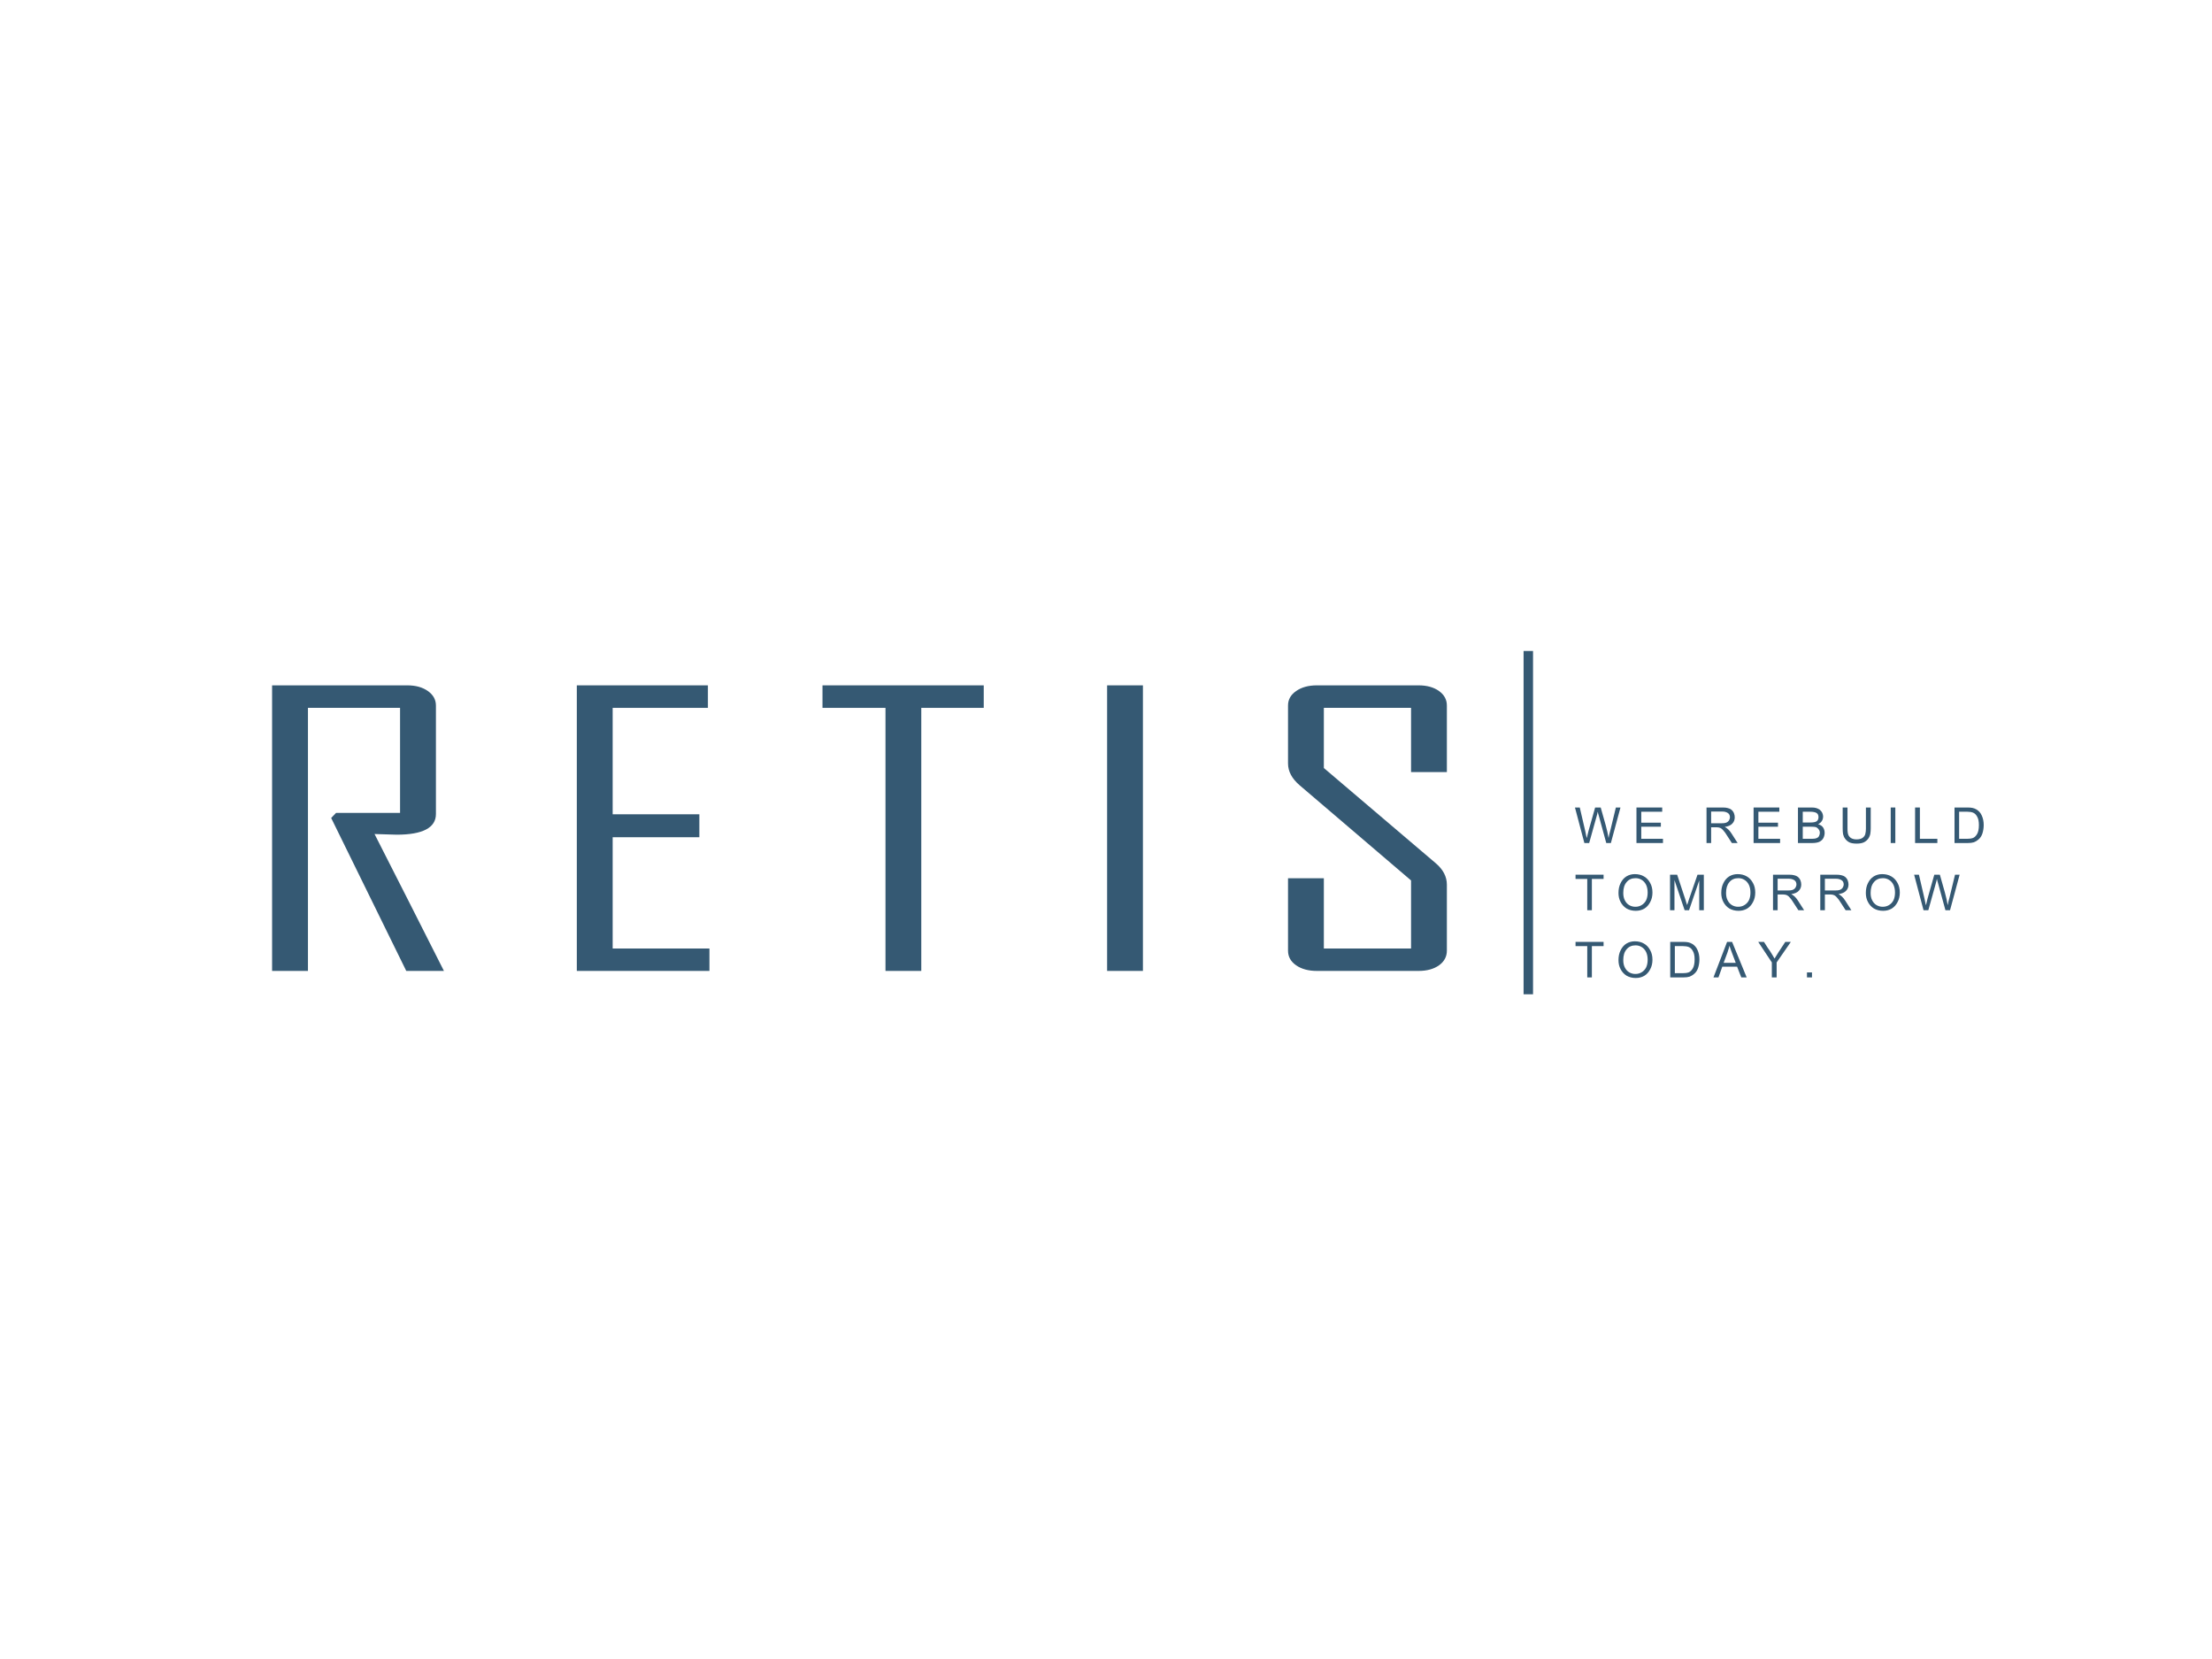 <svg xmlns="http://www.w3.org/2000/svg" xmlns:xlink="http://www.w3.org/1999/xlink" width="240" zoomAndPan="magnify" viewBox="0 0 180 135" height="180" preserveAspectRatio="xMidYMid meet" version="1.2"><defs/><g id="4062bce9e8"><path style=" stroke:none;fill-rule:nonzero;fill:#355973;fill-opacity:1;" d="M 36.125 79.008 L 33.059 79.008 L 26.949 66.562 L 27.348 66.148 L 32.555 66.148 L 32.555 57.602 L 25.059 57.602 L 25.059 79.008 L 22.141 79.008 L 22.141 55.77 L 33.141 55.77 C 33.828 55.77 34.387 55.926 34.82 56.234 C 35.254 56.543 35.473 56.93 35.473 57.414 L 35.473 66.242 C 35.473 67.352 34.406 67.922 32.281 67.922 C 32.07 67.922 31.762 67.906 31.359 67.895 C 30.953 67.883 30.656 67.867 30.477 67.867 C 32.367 71.578 34.246 75.285 36.125 79.008 Z M 36.125 79.008 "/><path style=" stroke:none;fill-rule:nonzero;fill:#355973;fill-opacity:1;" d="M 57.73 79.008 L 46.938 79.008 L 46.938 55.77 L 57.605 55.77 L 57.605 57.602 L 49.855 57.602 L 49.855 66.262 L 56.91 66.262 L 56.91 68.129 L 49.855 68.129 L 49.855 77.184 L 57.73 77.184 Z M 57.73 79.008 "/><path style=" stroke:none;fill-rule:nonzero;fill:#355973;fill-opacity:1;" d="M 80.051 57.602 L 74.969 57.602 L 74.969 79.008 L 72.055 79.008 L 72.055 57.602 L 66.93 57.602 L 66.93 55.77 L 80.051 55.77 Z M 80.051 57.602 "/><path style=" stroke:none;fill-rule:nonzero;fill:#355973;fill-opacity:1;" d="M 90.09 55.77 L 93.004 55.77 L 93.004 79.008 L 90.09 79.008 Z M 90.09 55.77 "/><path style=" stroke:none;fill-rule:nonzero;fill:#355973;fill-opacity:1;" d="M 117.738 77.359 C 117.738 77.844 117.527 78.242 117.102 78.551 C 116.672 78.855 116.117 79.008 115.434 79.008 L 107.16 79.008 C 106.473 79.008 105.91 78.855 105.469 78.551 C 105.027 78.242 104.812 77.844 104.812 77.359 L 104.812 71.469 L 107.727 71.469 L 107.727 77.184 L 114.824 77.184 L 114.824 71.645 L 105.75 63.895 C 105.125 63.355 104.812 62.77 104.812 62.121 L 104.812 57.414 C 104.812 56.93 105.027 56.543 105.469 56.234 C 105.91 55.926 106.473 55.77 107.16 55.77 L 115.434 55.77 C 116.117 55.77 116.672 55.926 117.102 56.234 C 117.527 56.543 117.738 56.93 117.738 57.414 L 117.738 62.828 L 114.824 62.828 L 114.824 57.602 L 107.727 57.602 L 107.727 62.496 L 116.84 70.25 C 117.438 70.762 117.738 71.344 117.738 71.988 Z M 117.738 77.359 "/><path style="fill:none;stroke-width:11;stroke-linecap:butt;stroke-linejoin:miter;stroke:#355973;stroke-opacity:1;stroke-miterlimit:4;" d="M 0.008 5.527 L 399.118 5.527 " transform="matrix(0,0.07,-0.07,0,124.752,52.972)"/><g style="fill:#355973;fill-opacity:1;"><g transform="translate(128.115, 68.601)"><path style="stroke:none" d="M 0.891 -0.938 C 0.93 -0.727 0.969 -0.551 1 -0.406 L 1.031 -0.5 C 1.082 -0.719 1.117 -0.867 1.141 -0.953 L 1.688 -2.891 L 2.141 -2.891 L 2.547 -1.453 C 2.648 -1.086 2.727 -0.738 2.781 -0.406 C 2.82 -0.633 2.867 -0.836 2.922 -1.016 L 3.375 -2.891 L 3.75 -2.891 L 2.969 0 L 2.594 0 L 1.984 -2.234 C 1.941 -2.359 1.914 -2.461 1.906 -2.547 C 1.883 -2.492 1.867 -2.43 1.859 -2.359 L 1.812 -2.188 L 1.203 0 L 0.812 0 L 0.047 -2.891 L 0.438 -2.891 Z M 0.891 -0.938 "/></g></g><g style="fill:#355973;fill-opacity:1;"><g transform="translate(132.854, 68.601)"><path style="stroke:none" d="M 2.406 -2.547 L 0.703 -2.547 L 0.703 -1.656 L 2.297 -1.656 L 2.297 -1.328 L 0.703 -1.328 L 0.703 -0.344 L 2.469 -0.344 L 2.469 0 L 0.312 0 L 0.312 -2.891 L 2.406 -2.891 Z M 2.406 -2.547 "/></g></g><g style="fill:#355973;fill-opacity:1;"><g transform="translate(136.479, 68.601)"><path style="stroke:none" d=""/></g></g><g style="fill:#355973;fill-opacity:1;"><g transform="translate(138.539, 68.601)"><path style="stroke:none" d="M 2.344 -2.719 C 2.445 -2.633 2.52 -2.535 2.562 -2.422 C 2.602 -2.316 2.625 -2.207 2.625 -2.094 C 2.625 -1.883 2.555 -1.711 2.422 -1.578 C 2.297 -1.441 2.094 -1.352 1.812 -1.312 C 1.914 -1.258 2.008 -1.191 2.094 -1.109 C 2.176 -1.035 2.266 -0.926 2.359 -0.781 L 2.859 0 L 2.391 0 L 2.016 -0.578 C 1.891 -0.785 1.785 -0.93 1.703 -1.016 C 1.629 -1.109 1.551 -1.176 1.469 -1.219 C 1.383 -1.258 1.285 -1.281 1.172 -1.281 L 0.703 -1.281 L 0.703 0 L 0.328 0 L 0.328 -2.891 L 1.656 -2.891 C 1.82 -2.891 1.957 -2.875 2.062 -2.844 C 2.164 -2.82 2.258 -2.781 2.344 -2.719 Z M 2.062 -1.734 C 2.125 -1.785 2.164 -1.844 2.188 -1.906 C 2.219 -1.969 2.234 -2.031 2.234 -2.094 C 2.234 -2.258 2.172 -2.379 2.047 -2.453 C 1.93 -2.523 1.789 -2.562 1.625 -2.562 L 0.703 -2.562 L 0.703 -1.609 L 1.562 -1.609 C 1.695 -1.609 1.801 -1.617 1.875 -1.641 C 1.945 -1.66 2.008 -1.691 2.062 -1.734 Z M 2.062 -1.734 "/></g></g><g style="fill:#355973;fill-opacity:1;"><g transform="translate(142.385, 68.601)"><path style="stroke:none" d="M 2.406 -2.547 L 0.703 -2.547 L 0.703 -1.656 L 2.297 -1.656 L 2.297 -1.328 L 0.703 -1.328 L 0.703 -0.344 L 2.469 -0.344 L 2.469 0 L 0.312 0 L 0.312 -2.891 L 2.406 -2.891 Z M 2.406 -2.547 "/></g></g><g style="fill:#355973;fill-opacity:1;"><g transform="translate(146.01, 68.601)"><path style="stroke:none" d="M 2.062 -2.719 C 2.164 -2.633 2.238 -2.539 2.281 -2.438 C 2.32 -2.344 2.344 -2.254 2.344 -2.172 C 2.344 -1.879 2.207 -1.664 1.938 -1.531 C 2.125 -1.477 2.258 -1.391 2.344 -1.266 C 2.426 -1.141 2.469 -0.992 2.469 -0.828 C 2.469 -0.691 2.438 -0.555 2.375 -0.422 C 2.312 -0.285 2.195 -0.176 2.031 -0.094 C 1.883 -0.031 1.688 0 1.438 0 L 0.297 0 L 0.297 -2.891 L 1.406 -2.891 C 1.57 -2.891 1.703 -2.875 1.797 -2.844 C 1.891 -2.812 1.977 -2.77 2.062 -2.719 Z M 1.969 -2.109 C 1.969 -2.273 1.91 -2.391 1.797 -2.453 C 1.68 -2.516 1.516 -2.547 1.297 -2.547 L 0.688 -2.547 L 0.688 -1.672 L 1.328 -1.672 C 1.547 -1.672 1.707 -1.703 1.812 -1.766 C 1.914 -1.836 1.969 -1.953 1.969 -2.109 Z M 1.828 -0.406 C 1.922 -0.445 1.984 -0.504 2.016 -0.578 C 2.055 -0.66 2.078 -0.742 2.078 -0.828 C 2.078 -0.941 2.047 -1.035 1.984 -1.109 C 1.93 -1.191 1.852 -1.254 1.75 -1.297 C 1.664 -1.316 1.539 -1.328 1.375 -1.328 L 0.688 -1.328 L 0.688 -0.344 L 1.453 -0.344 C 1.535 -0.344 1.602 -0.348 1.656 -0.359 C 1.719 -0.367 1.773 -0.383 1.828 -0.406 Z M 1.828 -0.406 "/></g></g><g style="fill:#355973;fill-opacity:1;"><g transform="translate(149.635, 68.601)"><path style="stroke:none" d="M 0.703 -1.188 C 0.703 -0.938 0.727 -0.754 0.781 -0.641 C 0.832 -0.535 0.91 -0.453 1.016 -0.391 C 1.129 -0.328 1.27 -0.297 1.438 -0.297 C 1.664 -0.297 1.836 -0.344 1.953 -0.438 C 2.066 -0.531 2.133 -0.633 2.156 -0.75 C 2.188 -0.875 2.203 -1.016 2.203 -1.172 L 2.203 -2.891 L 2.594 -2.891 L 2.594 -1.188 C 2.594 -1.039 2.582 -0.898 2.562 -0.766 C 2.539 -0.629 2.488 -0.5 2.406 -0.375 C 2.32 -0.25 2.203 -0.145 2.047 -0.062 C 1.898 0.008 1.703 0.047 1.453 0.047 C 1.211 0.047 1.02 0.016 0.875 -0.047 C 0.727 -0.117 0.609 -0.219 0.516 -0.344 C 0.43 -0.457 0.375 -0.582 0.344 -0.719 C 0.32 -0.863 0.312 -1.02 0.312 -1.188 L 0.312 -2.891 L 0.703 -2.891 Z M 0.703 -1.188 "/></g></g><g style="fill:#355973;fill-opacity:1;"><g transform="translate(153.481, 68.601)"><path style="stroke:none" d="M 0.75 0 L 0.375 0 L 0.375 -2.891 L 0.75 -2.891 Z M 0.75 0 "/></g></g><g style="fill:#355973;fill-opacity:1;"><g transform="translate(155.542, 68.601)"><path style="stroke:none" d="M 0.688 -0.344 L 2.109 -0.344 L 2.109 0 L 0.297 0 L 0.297 -2.891 L 0.688 -2.891 Z M 0.688 -0.344 "/></g></g><g style="fill:#355973;fill-opacity:1;"><g transform="translate(158.72, 68.601)"><path style="stroke:none" d="M 2.109 -2.734 C 2.305 -2.617 2.453 -2.453 2.547 -2.234 C 2.648 -2.016 2.703 -1.758 2.703 -1.469 C 2.703 -1.219 2.664 -0.984 2.594 -0.766 C 2.52 -0.555 2.41 -0.395 2.266 -0.281 C 2.16 -0.188 2.039 -0.113 1.906 -0.062 C 1.77 -0.02 1.602 0 1.406 0 L 0.328 0 L 0.328 -2.891 L 1.375 -2.891 C 1.539 -2.891 1.676 -2.879 1.781 -2.859 C 1.895 -2.836 2.004 -2.797 2.109 -2.734 Z M 2.312 -1.469 C 2.312 -1.758 2.266 -1.984 2.172 -2.141 C 2.086 -2.305 1.977 -2.414 1.844 -2.469 C 1.719 -2.52 1.562 -2.547 1.375 -2.547 L 0.703 -2.547 L 0.703 -0.344 L 1.344 -0.344 C 1.531 -0.344 1.688 -0.363 1.812 -0.406 C 1.938 -0.445 2.051 -0.551 2.156 -0.719 C 2.258 -0.883 2.312 -1.133 2.312 -1.469 Z M 2.312 -1.469 "/></g></g><g style="fill:#355973;fill-opacity:1;"><g transform="translate(162.569, 68.601)"><path style="stroke:none" d=""/></g></g><g style="fill:#355973;fill-opacity:1;"><g transform="translate(128.115, 74.069)"><path style="stroke:none" d="M 2.375 -2.547 L 1.422 -2.547 L 1.422 0 L 1.047 0 L 1.047 -2.547 L 0.094 -2.547 L 0.094 -2.891 L 2.375 -2.891 Z M 2.375 -2.547 "/></g></g><g style="fill:#355973;fill-opacity:1;"><g transform="translate(131.515, 74.069)"><path style="stroke:none" d="M 1.516 -2.938 C 1.805 -2.938 2.055 -2.875 2.266 -2.75 C 2.484 -2.625 2.648 -2.445 2.766 -2.219 C 2.891 -2 2.953 -1.738 2.953 -1.438 C 2.953 -1.145 2.891 -0.883 2.766 -0.656 C 2.648 -0.426 2.488 -0.25 2.281 -0.125 C 2.07 -0.008 1.844 0.047 1.594 0.047 C 1.312 0.047 1.062 -0.016 0.844 -0.141 C 0.633 -0.273 0.473 -0.453 0.359 -0.672 C 0.242 -0.891 0.188 -1.133 0.188 -1.406 C 0.188 -1.707 0.242 -1.973 0.359 -2.203 C 0.473 -2.441 0.629 -2.625 0.828 -2.75 C 1.035 -2.875 1.266 -2.938 1.516 -2.938 Z M 0.578 -1.406 C 0.578 -1.176 0.617 -0.977 0.703 -0.812 C 0.785 -0.645 0.898 -0.516 1.047 -0.422 C 1.203 -0.328 1.375 -0.281 1.562 -0.281 C 1.758 -0.281 1.93 -0.328 2.078 -0.422 C 2.234 -0.516 2.352 -0.645 2.438 -0.812 C 2.52 -0.988 2.562 -1.195 2.562 -1.438 C 2.562 -1.676 2.52 -1.883 2.438 -2.062 C 2.352 -2.238 2.234 -2.375 2.078 -2.469 C 1.93 -2.562 1.766 -2.609 1.578 -2.609 C 1.266 -2.609 1.02 -2.5 0.844 -2.281 C 0.664 -2.07 0.578 -1.781 0.578 -1.406 Z M 0.578 -1.406 "/></g></g><g style="fill:#355973;fill-opacity:1;"><g transform="translate(135.586, 74.069)"><path style="stroke:none" d="M 1.594 -0.766 C 1.602 -0.711 1.641 -0.598 1.703 -0.422 C 1.734 -0.516 1.781 -0.66 1.844 -0.859 L 2.547 -2.891 L 3.062 -2.891 L 3.062 0 L 2.688 0 L 2.688 -2.422 L 1.859 0 L 1.5 0 L 0.672 -2.453 L 0.672 0 L 0.312 0 L 0.312 -2.891 L 0.891 -2.891 Z M 1.594 -0.766 "/></g></g><g style="fill:#355973;fill-opacity:1;"><g transform="translate(139.879, 74.069)"><path style="stroke:none" d="M 1.516 -2.938 C 1.805 -2.938 2.055 -2.875 2.266 -2.75 C 2.484 -2.625 2.648 -2.445 2.766 -2.219 C 2.891 -2 2.953 -1.738 2.953 -1.438 C 2.953 -1.145 2.891 -0.883 2.766 -0.656 C 2.648 -0.426 2.488 -0.25 2.281 -0.125 C 2.07 -0.008 1.844 0.047 1.594 0.047 C 1.312 0.047 1.062 -0.016 0.844 -0.141 C 0.633 -0.273 0.473 -0.453 0.359 -0.672 C 0.242 -0.891 0.188 -1.133 0.188 -1.406 C 0.188 -1.707 0.242 -1.973 0.359 -2.203 C 0.473 -2.441 0.629 -2.625 0.828 -2.75 C 1.035 -2.875 1.266 -2.938 1.516 -2.938 Z M 0.578 -1.406 C 0.578 -1.176 0.617 -0.977 0.703 -0.812 C 0.785 -0.645 0.898 -0.516 1.047 -0.422 C 1.203 -0.328 1.375 -0.281 1.562 -0.281 C 1.758 -0.281 1.93 -0.328 2.078 -0.422 C 2.234 -0.516 2.352 -0.645 2.438 -0.812 C 2.52 -0.988 2.562 -1.195 2.562 -1.438 C 2.562 -1.676 2.52 -1.883 2.438 -2.062 C 2.352 -2.238 2.234 -2.375 2.078 -2.469 C 1.93 -2.562 1.766 -2.609 1.578 -2.609 C 1.266 -2.609 1.02 -2.5 0.844 -2.281 C 0.664 -2.07 0.578 -1.781 0.578 -1.406 Z M 0.578 -1.406 "/></g></g><g style="fill:#355973;fill-opacity:1;"><g transform="translate(143.95, 74.069)"><path style="stroke:none" d="M 2.344 -2.719 C 2.445 -2.633 2.52 -2.535 2.562 -2.422 C 2.602 -2.316 2.625 -2.207 2.625 -2.094 C 2.625 -1.883 2.555 -1.711 2.422 -1.578 C 2.297 -1.441 2.094 -1.352 1.812 -1.312 C 1.914 -1.258 2.008 -1.191 2.094 -1.109 C 2.176 -1.035 2.266 -0.926 2.359 -0.781 L 2.859 0 L 2.391 0 L 2.016 -0.578 C 1.891 -0.785 1.785 -0.93 1.703 -1.016 C 1.629 -1.109 1.551 -1.176 1.469 -1.219 C 1.383 -1.258 1.285 -1.281 1.172 -1.281 L 0.703 -1.281 L 0.703 0 L 0.328 0 L 0.328 -2.891 L 1.656 -2.891 C 1.82 -2.891 1.957 -2.875 2.062 -2.844 C 2.164 -2.82 2.258 -2.781 2.344 -2.719 Z M 2.062 -1.734 C 2.125 -1.785 2.164 -1.844 2.188 -1.906 C 2.219 -1.969 2.234 -2.031 2.234 -2.094 C 2.234 -2.258 2.172 -2.379 2.047 -2.453 C 1.93 -2.523 1.789 -2.562 1.625 -2.562 L 0.703 -2.562 L 0.703 -1.609 L 1.562 -1.609 C 1.695 -1.609 1.801 -1.617 1.875 -1.641 C 1.945 -1.66 2.008 -1.691 2.062 -1.734 Z M 2.062 -1.734 "/></g></g><g style="fill:#355973;fill-opacity:1;"><g transform="translate(147.796, 74.069)"><path style="stroke:none" d="M 2.344 -2.719 C 2.445 -2.633 2.52 -2.535 2.562 -2.422 C 2.602 -2.316 2.625 -2.207 2.625 -2.094 C 2.625 -1.883 2.555 -1.711 2.422 -1.578 C 2.297 -1.441 2.094 -1.352 1.812 -1.312 C 1.914 -1.258 2.008 -1.191 2.094 -1.109 C 2.176 -1.035 2.266 -0.926 2.359 -0.781 L 2.859 0 L 2.391 0 L 2.016 -0.578 C 1.891 -0.785 1.785 -0.93 1.703 -1.016 C 1.629 -1.109 1.551 -1.176 1.469 -1.219 C 1.383 -1.258 1.285 -1.281 1.172 -1.281 L 0.703 -1.281 L 0.703 0 L 0.328 0 L 0.328 -2.891 L 1.656 -2.891 C 1.82 -2.891 1.957 -2.875 2.062 -2.844 C 2.164 -2.82 2.258 -2.781 2.344 -2.719 Z M 2.062 -1.734 C 2.125 -1.785 2.164 -1.844 2.188 -1.906 C 2.219 -1.969 2.234 -2.031 2.234 -2.094 C 2.234 -2.258 2.172 -2.379 2.047 -2.453 C 1.93 -2.523 1.789 -2.562 1.625 -2.562 L 0.703 -2.562 L 0.703 -1.609 L 1.562 -1.609 C 1.695 -1.609 1.801 -1.617 1.875 -1.641 C 1.945 -1.66 2.008 -1.691 2.062 -1.734 Z M 2.062 -1.734 "/></g></g><g style="fill:#355973;fill-opacity:1;"><g transform="translate(151.643, 74.069)"><path style="stroke:none" d="M 1.516 -2.938 C 1.805 -2.938 2.055 -2.875 2.266 -2.75 C 2.484 -2.625 2.648 -2.445 2.766 -2.219 C 2.891 -2 2.953 -1.738 2.953 -1.438 C 2.953 -1.145 2.891 -0.883 2.766 -0.656 C 2.648 -0.426 2.488 -0.25 2.281 -0.125 C 2.07 -0.008 1.844 0.047 1.594 0.047 C 1.312 0.047 1.062 -0.016 0.844 -0.141 C 0.633 -0.273 0.473 -0.453 0.359 -0.672 C 0.242 -0.891 0.188 -1.133 0.188 -1.406 C 0.188 -1.707 0.242 -1.973 0.359 -2.203 C 0.473 -2.441 0.629 -2.625 0.828 -2.75 C 1.035 -2.875 1.266 -2.938 1.516 -2.938 Z M 0.578 -1.406 C 0.578 -1.176 0.617 -0.977 0.703 -0.812 C 0.785 -0.645 0.898 -0.516 1.047 -0.422 C 1.203 -0.328 1.375 -0.281 1.562 -0.281 C 1.758 -0.281 1.93 -0.328 2.078 -0.422 C 2.234 -0.516 2.352 -0.645 2.438 -0.812 C 2.52 -0.988 2.562 -1.195 2.562 -1.438 C 2.562 -1.676 2.52 -1.883 2.438 -2.062 C 2.352 -2.238 2.234 -2.375 2.078 -2.469 C 1.93 -2.562 1.766 -2.609 1.578 -2.609 C 1.266 -2.609 1.02 -2.5 0.844 -2.281 C 0.664 -2.07 0.578 -1.781 0.578 -1.406 Z M 0.578 -1.406 "/></g></g><g style="fill:#355973;fill-opacity:1;"><g transform="translate(155.714, 74.069)"><path style="stroke:none" d="M 0.891 -0.938 C 0.93 -0.727 0.969 -0.551 1 -0.406 L 1.031 -0.5 C 1.082 -0.719 1.117 -0.867 1.141 -0.953 L 1.688 -2.891 L 2.141 -2.891 L 2.547 -1.453 C 2.648 -1.086 2.727 -0.738 2.781 -0.406 C 2.82 -0.633 2.867 -0.836 2.922 -1.016 L 3.375 -2.891 L 3.75 -2.891 L 2.969 0 L 2.594 0 L 1.984 -2.234 C 1.941 -2.359 1.914 -2.461 1.906 -2.547 C 1.883 -2.492 1.867 -2.43 1.859 -2.359 L 1.812 -2.188 L 1.203 0 L 0.812 0 L 0.047 -2.891 L 0.438 -2.891 Z M 0.891 -0.938 "/></g></g><g style="fill:#355973;fill-opacity:1;"><g transform="translate(160.455, 74.069)"><path style="stroke:none" d=""/></g></g><g style="fill:#355973;fill-opacity:1;"><g transform="translate(128.115, 79.536)"><path style="stroke:none" d="M 2.375 -2.547 L 1.422 -2.547 L 1.422 0 L 1.047 0 L 1.047 -2.547 L 0.094 -2.547 L 0.094 -2.891 L 2.375 -2.891 Z M 2.375 -2.547 "/></g></g><g style="fill:#355973;fill-opacity:1;"><g transform="translate(131.515, 79.536)"><path style="stroke:none" d="M 1.516 -2.938 C 1.805 -2.938 2.055 -2.875 2.266 -2.75 C 2.484 -2.625 2.648 -2.445 2.766 -2.219 C 2.891 -2 2.953 -1.738 2.953 -1.438 C 2.953 -1.145 2.891 -0.883 2.766 -0.656 C 2.648 -0.426 2.488 -0.25 2.281 -0.125 C 2.07 -0.008 1.844 0.047 1.594 0.047 C 1.312 0.047 1.062 -0.016 0.844 -0.141 C 0.633 -0.273 0.473 -0.453 0.359 -0.672 C 0.242 -0.891 0.188 -1.133 0.188 -1.406 C 0.188 -1.707 0.242 -1.973 0.359 -2.203 C 0.473 -2.441 0.629 -2.625 0.828 -2.75 C 1.035 -2.875 1.266 -2.938 1.516 -2.938 Z M 0.578 -1.406 C 0.578 -1.176 0.617 -0.977 0.703 -0.812 C 0.785 -0.645 0.898 -0.516 1.047 -0.422 C 1.203 -0.328 1.375 -0.281 1.562 -0.281 C 1.758 -0.281 1.93 -0.328 2.078 -0.422 C 2.234 -0.516 2.352 -0.645 2.438 -0.812 C 2.52 -0.988 2.562 -1.195 2.562 -1.438 C 2.562 -1.676 2.52 -1.883 2.438 -2.062 C 2.352 -2.238 2.234 -2.375 2.078 -2.469 C 1.93 -2.562 1.766 -2.609 1.578 -2.609 C 1.266 -2.609 1.02 -2.5 0.844 -2.281 C 0.664 -2.07 0.578 -1.781 0.578 -1.406 Z M 0.578 -1.406 "/></g></g><g style="fill:#355973;fill-opacity:1;"><g transform="translate(135.586, 79.536)"><path style="stroke:none" d="M 2.109 -2.734 C 2.305 -2.617 2.453 -2.453 2.547 -2.234 C 2.648 -2.016 2.703 -1.758 2.703 -1.469 C 2.703 -1.219 2.664 -0.984 2.594 -0.766 C 2.52 -0.555 2.41 -0.395 2.266 -0.281 C 2.16 -0.188 2.039 -0.113 1.906 -0.062 C 1.77 -0.02 1.602 0 1.406 0 L 0.328 0 L 0.328 -2.891 L 1.375 -2.891 C 1.539 -2.891 1.676 -2.879 1.781 -2.859 C 1.895 -2.836 2.004 -2.797 2.109 -2.734 Z M 2.312 -1.469 C 2.312 -1.758 2.266 -1.984 2.172 -2.141 C 2.086 -2.305 1.977 -2.414 1.844 -2.469 C 1.719 -2.52 1.562 -2.547 1.375 -2.547 L 0.703 -2.547 L 0.703 -0.344 L 1.344 -0.344 C 1.531 -0.344 1.688 -0.363 1.812 -0.406 C 1.938 -0.445 2.051 -0.551 2.156 -0.719 C 2.258 -0.883 2.312 -1.133 2.312 -1.469 Z M 2.312 -1.469 "/></g></g><g style="fill:#355973;fill-opacity:1;"><g transform="translate(139.432, 79.536)"><path style="stroke:none" d="M 2.703 0 L 2.266 0 L 1.922 -0.875 L 0.719 -0.875 L 0.406 0 L 0 0 L 1.109 -2.891 L 1.516 -2.891 Z M 1.141 -2.031 L 0.828 -1.188 L 1.812 -1.188 L 1.453 -2.141 C 1.41 -2.254 1.359 -2.398 1.297 -2.578 C 1.297 -2.566 1.281 -2.5 1.25 -2.375 C 1.219 -2.258 1.18 -2.145 1.141 -2.031 Z M 1.141 -2.031 "/></g></g><g style="fill:#355973;fill-opacity:1;"><g transform="translate(143.057, 79.536)"><path style="stroke:none" d="M 0.484 -2.891 L 0.703 -2.547 C 0.766 -2.441 0.844 -2.328 0.938 -2.203 C 1.125 -1.91 1.258 -1.688 1.344 -1.531 C 1.426 -1.664 1.531 -1.832 1.656 -2.031 L 2.219 -2.891 L 2.672 -2.891 L 1.516 -1.219 L 1.516 0 L 1.125 0 L 1.125 -1.219 L 0.016 -2.891 Z M 0.484 -2.891 "/></g></g><g style="fill:#355973;fill-opacity:1;"><g transform="translate(146.682, 79.536)"><path style="stroke:none" d="M 0.766 0 L 0.359 0 L 0.359 -0.406 L 0.766 -0.406 Z M 0.766 0 "/></g></g></g></svg>